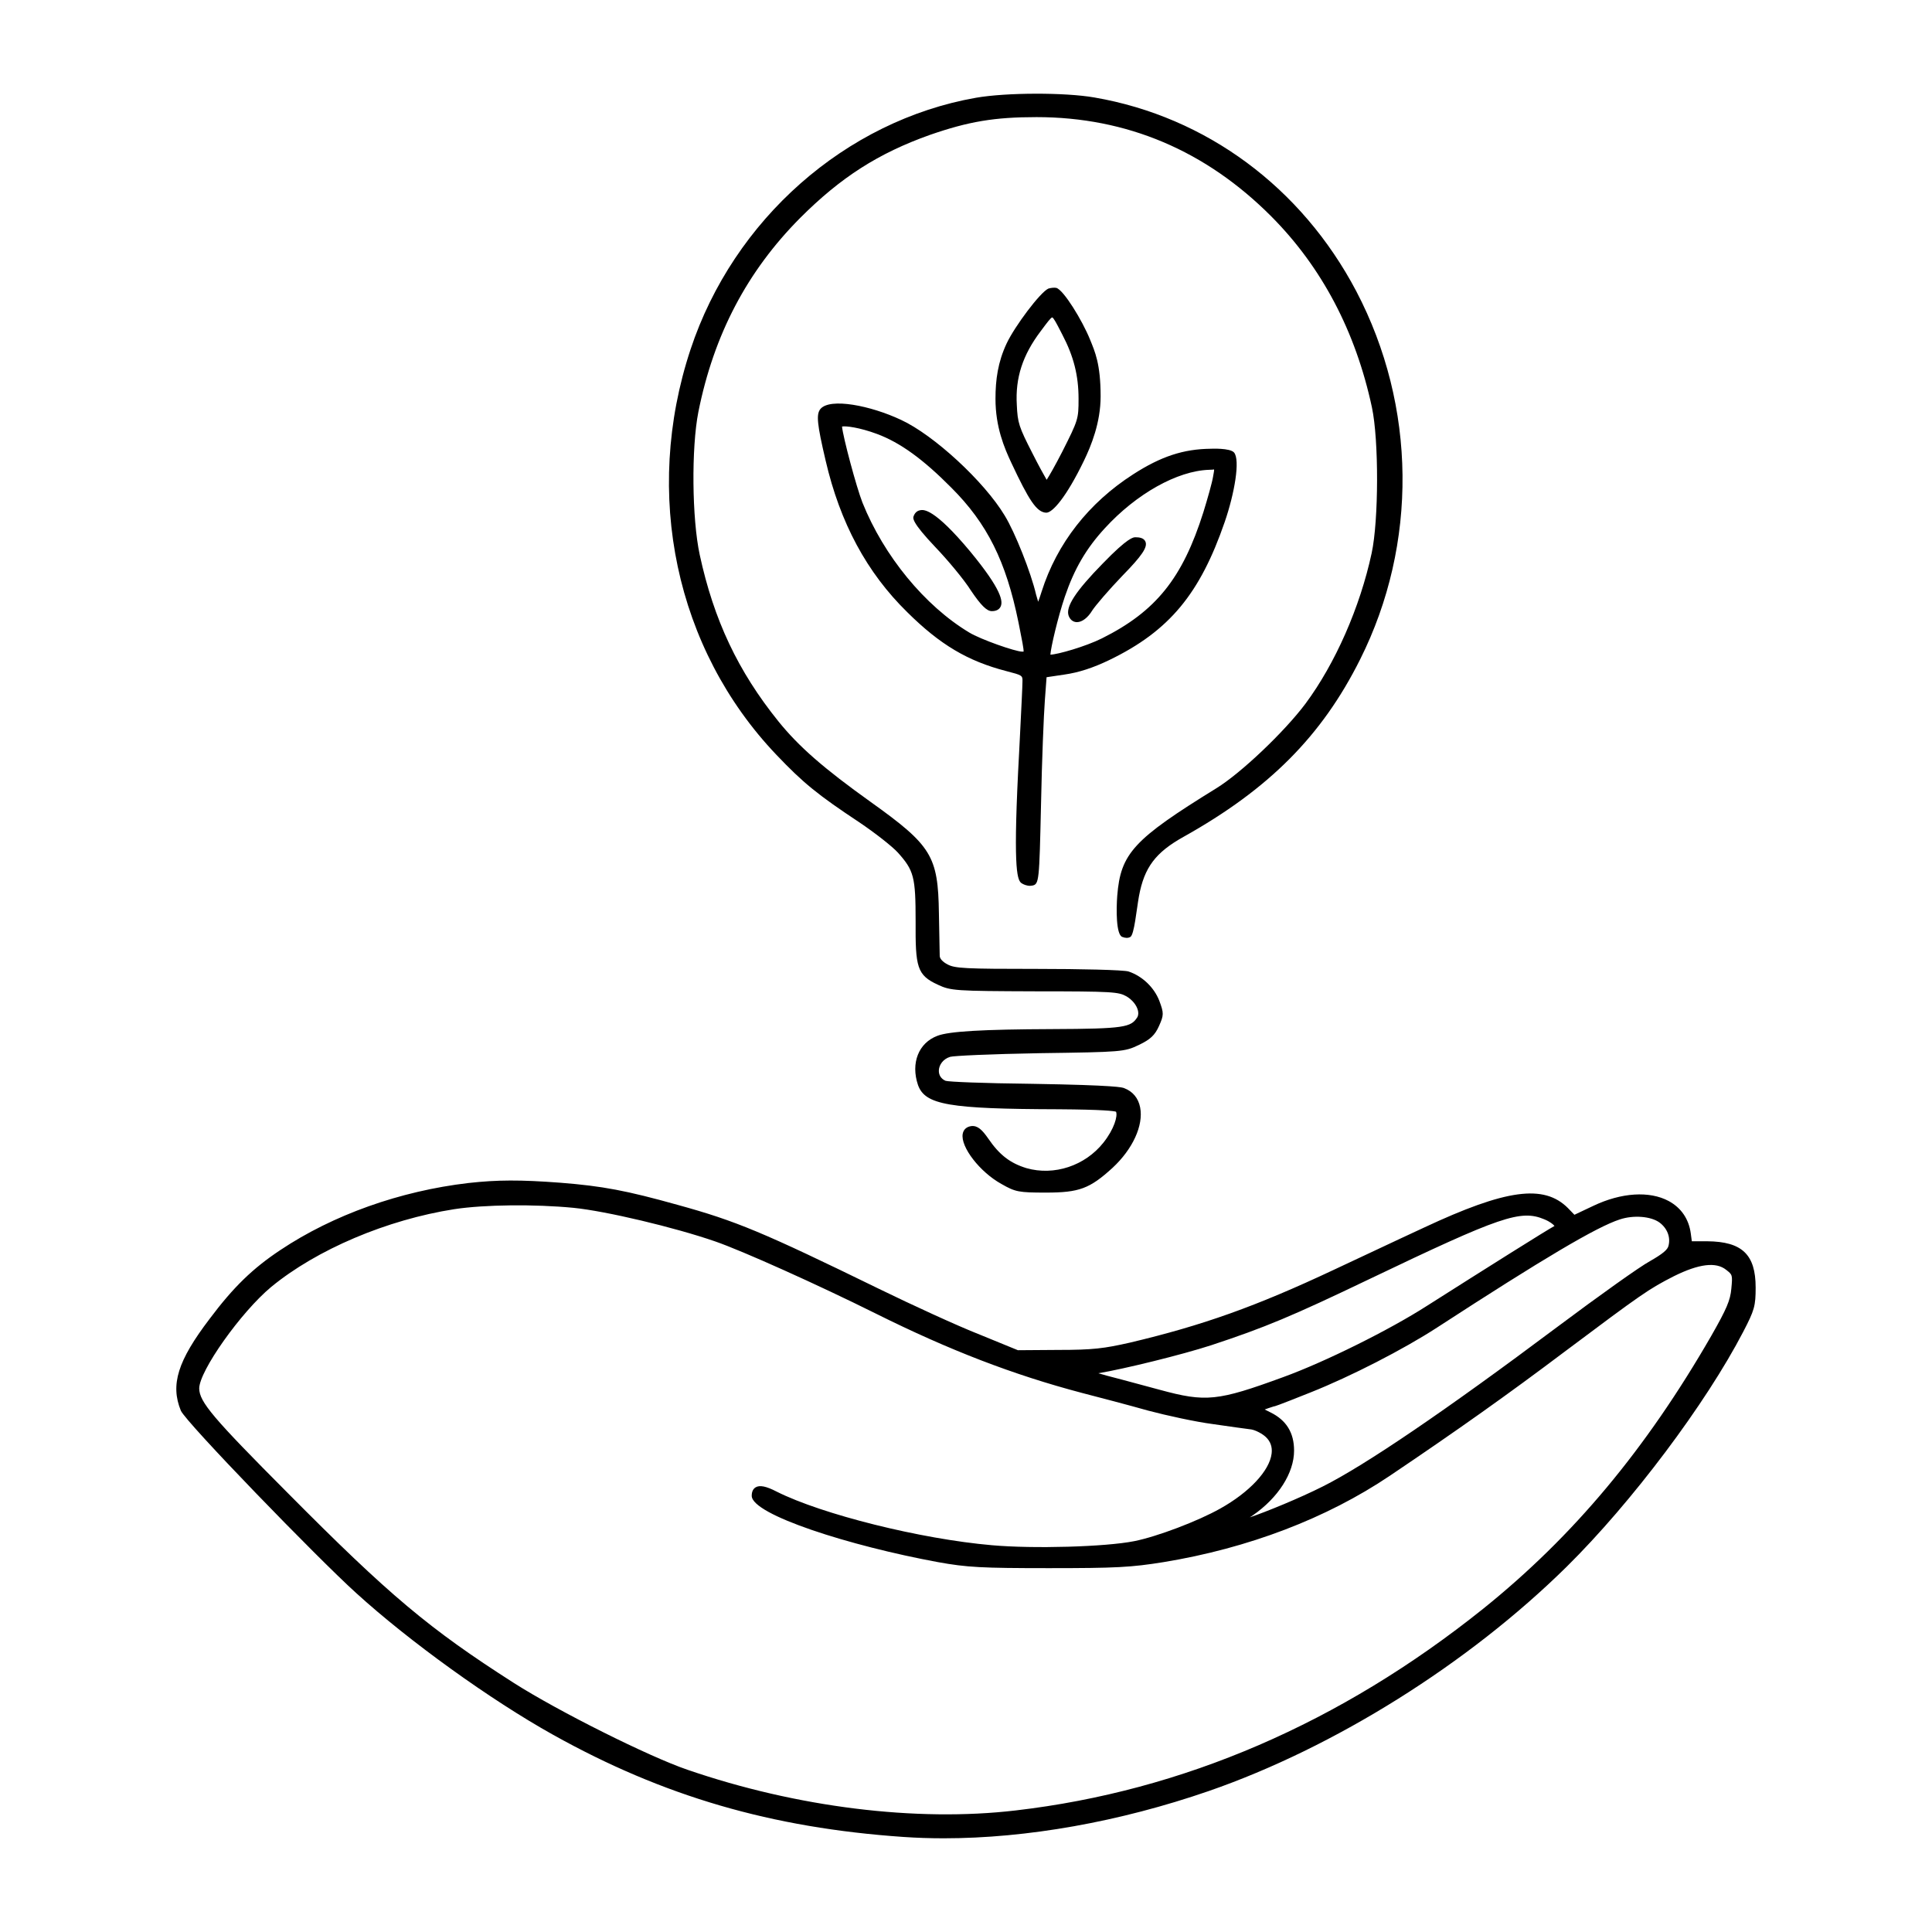 <?xml version="1.0" encoding="utf-8"?>
<!-- Generator: Adobe Illustrator 26.3.1, SVG Export Plug-In . SVG Version: 6.00 Build 0)  -->
<svg version="1.1" id="Layer_1" xmlns="http://www.w3.org/2000/svg" xmlns:xlink="http://www.w3.org/1999/xlink" x="0px" y="0px"
	 viewBox="0 0 100 100" enable-background="new 0 0 100 100" xml:space="preserve">
<path d="M52.808,37.787l-0.056,1.117c-0.324,5.918-0.121,6.607,0.102,6.795c0.109,0.082,0.29,0.151,0.46,0.151
	c0.037,0,0.073-0.004,0.107-0.011c0.368-0.065,0.371-0.221,0.462-4.204c0.044-2.282,0.144-4.662,0.197-5.363l0.09-1.219l0.924-0.138
	c0.726-0.102,1.482-0.346,2.313-0.747c3.138-1.512,4.713-3.465,5.984-7.151c0.51-1.48,0.808-3.213,0.483-3.595
	c-0.208-0.244-1.205-0.195-1.205-0.195c-1.415,0.015-2.578,0.397-4.012,1.321c-2.311,1.483-3.951,3.582-4.742,6.071
	c-0.072,0.229-0.132,0.403-0.18,0.527c-0.028-0.088-0.064-0.208-0.109-0.374c-0.26-1.13-1.096-3.232-1.625-4.09
	c-1.057-1.759-3.664-4.164-5.365-4.95c-1.572-0.739-3.668-1.154-4.17-0.565c-0.226,0.279-0.176,0.777,0.267,2.667
	c0.749,3.231,2.131,5.8,4.228,7.854c1.69,1.676,3.12,2.528,5.123,3.047c0.848,0.221,0.848,0.221,0.838,0.567
	C52.922,35.508,52.869,36.563,52.808,37.787z M52.981,33.728c-0.02,0-0.046,0-0.078,0c-0.345,0-2.152-0.633-2.742-0.993
	c-2.297-1.383-4.412-3.958-5.52-6.72c-0.315-0.803-1.008-3.395-1.058-3.938c0.189-0.04,0.903,0.047,1.811,0.384
	c1.196,0.445,2.384,1.304,3.851,2.785c1.854,1.854,2.827,3.806,3.469,6.957l0.036,0.18C52.897,33.12,52.991,33.589,52.981,33.728z
	 M54.367,33.885c0.029-0.392,0.386-1.927,0.75-3.003c0.489-1.438,1.107-2.497,2.069-3.541c1.631-1.782,3.748-2.97,5.392-3.024
	c0.125-0.004,0.253-0.009,0.262-0.021c0.011,0.039-0.018,0.19-0.049,0.357c-0.043,0.301-0.297,1.186-0.502,1.851
	c-1.082,3.428-2.457,5.139-5.252,6.537C56.194,33.462,54.74,33.879,54.367,33.885z M59.288,28.036
	c0.12,0.285-0.18,0.729-1.189,1.761c-0.713,0.742-1.396,1.543-1.561,1.796c-0.227,0.378-0.528,0.609-0.795,0.609
	c-0.014,0-0.027-0.001-0.04-0.002c-0.177-0.016-0.315-0.132-0.389-0.326c-0.171-0.46,0.357-1.27,1.766-2.709
	c1.312-1.356,1.584-1.356,1.687-1.356C58.95,27.808,59.203,27.832,59.288,28.036z M50.213,28.54
	c1.669,2.021,1.701,2.599,1.579,2.857c-0.051,0.107-0.17,0.236-0.454,0.236c-0.262,0-0.565-0.3-1.083-1.067
	c-0.362-0.579-1.231-1.61-1.831-2.236c-1.249-1.316-1.177-1.51-1.131-1.624c0.082-0.213,0.229-0.279,0.339-0.298
	C47.804,26.378,48.335,26.289,50.213,28.54z M57.828,46.371c0.173-2.199,0.845-2.928,5.131-5.571c1.27-0.782,3.51-2.908,4.61-4.374
	c1.543-2.077,2.825-4.99,3.427-7.793c0.368-1.701,0.376-5.863,0.014-7.55c-0.842-3.929-2.593-7.252-5.204-9.878
	c-3.398-3.412-7.488-5.143-12.157-5.143c-2.17,0-3.511,0.224-5.519,0.921c-2.666,0.949-4.61,2.193-6.709,4.293
	c-2.749,2.763-4.474,6.049-5.273,10.044c-0.368,1.868-0.333,5.532,0.07,7.396c0.728,3.372,1.984,6.031,4.072,8.621
	c1.055,1.308,2.35,2.438,4.778,4.173c3.157,2.257,3.487,2.795,3.53,5.758c0.009,0.636,0.022,1.256,0.032,1.681
	c0.006,0.274,0.01,0.469,0.01,0.535c0.01,0.145,0.151,0.301,0.399,0.431c0.381,0.21,0.906,0.236,4.681,0.236
	c2.095,0,4.455,0.048,4.702,0.136c0.706,0.24,1.313,0.819,1.583,1.511c0.24,0.645,0.239,0.742-0.017,1.314
	c-0.214,0.474-0.448,0.692-1.045,0.977c-0.738,0.354-0.881,0.365-5.081,0.423c-2.649,0.047-4.494,0.136-4.682,0.19
	c-0.383,0.117-0.57,0.432-0.584,0.691c-0.014,0.249,0.113,0.449,0.347,0.55c0.17,0.053,1.9,0.127,4.496,0.156
	c4.381,0.072,4.658,0.187,4.749,0.224c0.446,0.17,0.732,0.516,0.826,0.998c0.18,0.927-0.381,2.155-1.43,3.128
	c-1.179,1.076-1.726,1.28-3.443,1.28c-1.413,0-1.585-0.033-2.301-0.443c-1.117-0.613-2.133-1.925-2.01-2.598
	c0.041-0.224,0.198-0.366,0.442-0.401c0.329-0.038,0.565,0.193,0.877,0.641c0.577,0.846,1.132,1.276,1.979,1.535
	c1.432,0.409,3.032-0.12,3.983-1.317c0.559-0.702,0.75-1.385,0.654-1.604c-0.123-0.037-0.661-0.11-2.963-0.126
	c-5.692-0.016-6.918-0.227-7.287-1.256c-0.383-1.134,0.03-2.18,1.005-2.546c0.599-0.232,2.322-0.334,5.944-0.348
	c3.745-0.014,4.071-0.097,4.399-0.607c0.073-0.118,0.059-0.263,0.035-0.361c-0.067-0.272-0.294-0.55-0.591-0.726
	c-0.412-0.231-0.701-0.261-4.717-0.261c-4.145-0.014-4.38-0.03-5.04-0.339c-1.094-0.499-1.172-0.917-1.158-3.294
	c0-2.288-0.086-2.62-0.92-3.55c-0.298-0.325-1.178-1.015-2.001-1.569c-2.144-1.419-2.904-2.038-4.283-3.488
	c-5.218-5.473-6.922-13.514-4.446-20.984c2.228-6.728,8.028-11.841,14.777-13.027c1.569-0.273,4.604-0.28,6.127-0.014
	c5.784,0.996,10.725,4.652,13.555,10.029c3.12,5.954,3.194,13.077,0.199,19.055c-1.981,3.962-4.714,6.709-9.139,9.184
	c-1.451,0.808-2.033,1.582-2.308,3.068c-0.131,0.721-0.244,2.003-0.448,2.115c-0.116,0.065-0.251,0.063-0.417-0.002
	C57.765,48.379,57.775,47.066,57.828,46.371z M54.147,26.537c0.324,0.016,1.041-0.796,1.956-2.687
	c0.377-0.778,0.865-1.977,0.865-3.334c0-1.69-0.297-2.32-0.545-2.934c-0.402-0.997-1.375-2.582-1.749-2.681L54.667,14.9
	c-0.102-0.021-0.269-0.002-0.401,0.036c-0.424,0.188-1.747,1.956-2.163,2.842c-0.453,0.963-0.577,1.878-0.577,2.864
	c0,1.467,0.457,2.538,0.819,3.31C53.26,25.902,53.656,26.512,54.147,26.537z M52.63,20.958c-0.083-1.398,0.299-2.577,1.238-3.819
	l0.098-0.131c0.208-0.28,0.424-0.569,0.496-0.58c0.076,0.022,0.247,0.354,0.428,0.706l0.093,0.181
	c0.591,1.127,0.843,2.122,0.843,3.328c0,1.046-0.016,1.097-0.843,2.737c-0.402,0.781-0.672,1.246-0.808,1.455
	c-0.139-0.235-0.413-0.733-0.743-1.385C52.738,22.092,52.67,21.883,52.63,20.958z M29.006,61.218
	c-2.096-0.157-3.253-0.152-4.765,0.015c-3.542,0.416-6.995,1.646-9.722,3.464c-1.442,0.956-2.438,1.925-3.673,3.572
	c-1.647,2.163-2.036,3.404-1.485,4.746c0.262,0.605,7.072,7.632,9.073,9.439c2.766,2.516,6.957,5.533,10.191,7.336
	c5.71,3.188,11.307,4.82,18.148,5.291c0.677,0.046,1.369,0.069,2.075,0.069c4.304,0,9.094-0.849,13.717-2.446
	c6.515-2.257,13.439-6.596,18.522-11.607c3.363-3.32,7.21-8.441,9.148-12.175c0.577-1.112,0.637-1.325,0.637-2.282
	c0-1.706-0.702-2.377-2.504-2.392h-0.799l-0.054-0.406c-0.102-0.748-0.498-1.327-1.144-1.677c-0.992-0.533-2.451-0.441-3.904,0.251
	l-0.975,0.461l-0.336-0.348c-1.245-1.244-3.198-0.979-7.456,1.014c-0.673,0.31-1.745,0.813-2.824,1.32
	c-0.64,0.301-1.282,0.603-1.844,0.865c-4.024,1.892-6.787,2.878-10.556,3.768c-1.328,0.301-1.902,0.376-3.704,0.376l-2.084,0.015
	l-1.976-0.808c-1.159-0.454-3.556-1.559-5.204-2.363c-6.035-2.946-7.399-3.516-10.429-4.351
	C32.438,61.627,31.189,61.39,29.006,61.218L29.006,61.218z M73.867,67.585c-1.95,1.253-5.288,2.909-7.442,3.692
	c-3.41,1.249-4.007,1.308-6.394,0.659l-0.926-0.249c-0.672-0.182-1.379-0.371-1.821-0.484c-0.169-0.047-0.314-0.089-0.435-0.124
	c1.333-0.221,4.322-0.956,5.84-1.449c2.795-0.923,4.176-1.5,8.208-3.433c6.796-3.252,7.811-3.599,9.04-3.084
	c0.292,0.121,0.465,0.264,0.523,0.343C80.087,63.653,76.927,65.641,73.867,67.585z M86.362,64.479
	c-0.043,0.206-0.307,0.424-0.968,0.802c-0.506,0.273-2.586,1.752-4.839,3.438c-5.721,4.284-9.901,7.126-12.086,8.219
	c-1.208,0.609-2.943,1.317-3.778,1.6c0.047-0.032,0.098-0.067,0.153-0.103c1.318-0.912,2.137-2.196,2.137-3.352
	c0-0.928-0.401-1.576-1.225-1.98l-0.296-0.148l0.193-0.069c0.113-0.038,0.253-0.086,0.276-0.09c0.039,0,0.092,0,1.916-0.729
	c2.057-0.817,4.807-2.228,6.539-3.354c5.515-3.583,8.253-5.204,9.452-5.594h0.001c0.71-0.238,1.617-0.166,2.062,0.161
	C86.297,63.578,86.476,64.036,86.362,64.479z M65.515,74.376c0.243,0.226,0.346,0.515,0.304,0.859
	c-0.106,0.887-1.149,2.004-2.658,2.847c-1.143,0.646-3.265,1.452-4.452,1.688c-1.492,0.297-5.213,0.402-7.373,0.21
	c-3.684-0.321-8.784-1.592-11.136-2.774c-0.542-0.281-0.879-0.348-1.09-0.221c-0.133,0.081-0.201,0.229-0.201,0.438
	c0,0.978,5.079,2.593,9.638,3.432c1.5,0.271,2.25,0.312,5.736,0.312c3.484,0,4.262-0.041,5.945-0.312
	c4.382-0.719,8.429-2.263,11.703-4.465c3.506-2.361,6.126-4.221,9.042-6.418c4.046-3.031,4.365-3.251,5.671-3.918
	c1.294-0.642,2.179-0.75,2.703-0.327c0.322,0.251,0.335,0.261,0.267,0.969c-0.053,0.608-0.238,1.043-1.038,2.446
	c-3.392,5.889-7.143,10.377-11.805,14.125c-7.392,5.92-15.533,9.433-24.198,10.441c-5.148,0.606-11.341-0.162-16.991-2.106
	c-1.983-0.675-6.688-3.027-8.989-4.495c-4.372-2.793-6.448-4.536-11.688-9.818c-3.894-3.909-4.581-4.72-4.594-5.421
	c0-0.905,2.158-3.95,3.723-5.254c2.358-1.94,5.992-3.483,9.485-4.028c1.549-0.236,4.142-0.265,6.165-0.069
	c1.669,0.165,5.235,1.011,7.338,1.74c1.41,0.488,5.288,2.23,8.299,3.728c3.82,1.903,7.115,3.172,10.687,4.114
	c0.838,0.216,2.441,0.637,3.424,0.915c0.948,0.252,2.454,0.58,3.33,0.694c0.808,0.117,1.762,0.252,2.012,0.281
	C64.993,74.029,65.333,74.205,65.515,74.376z"/>
</svg>
